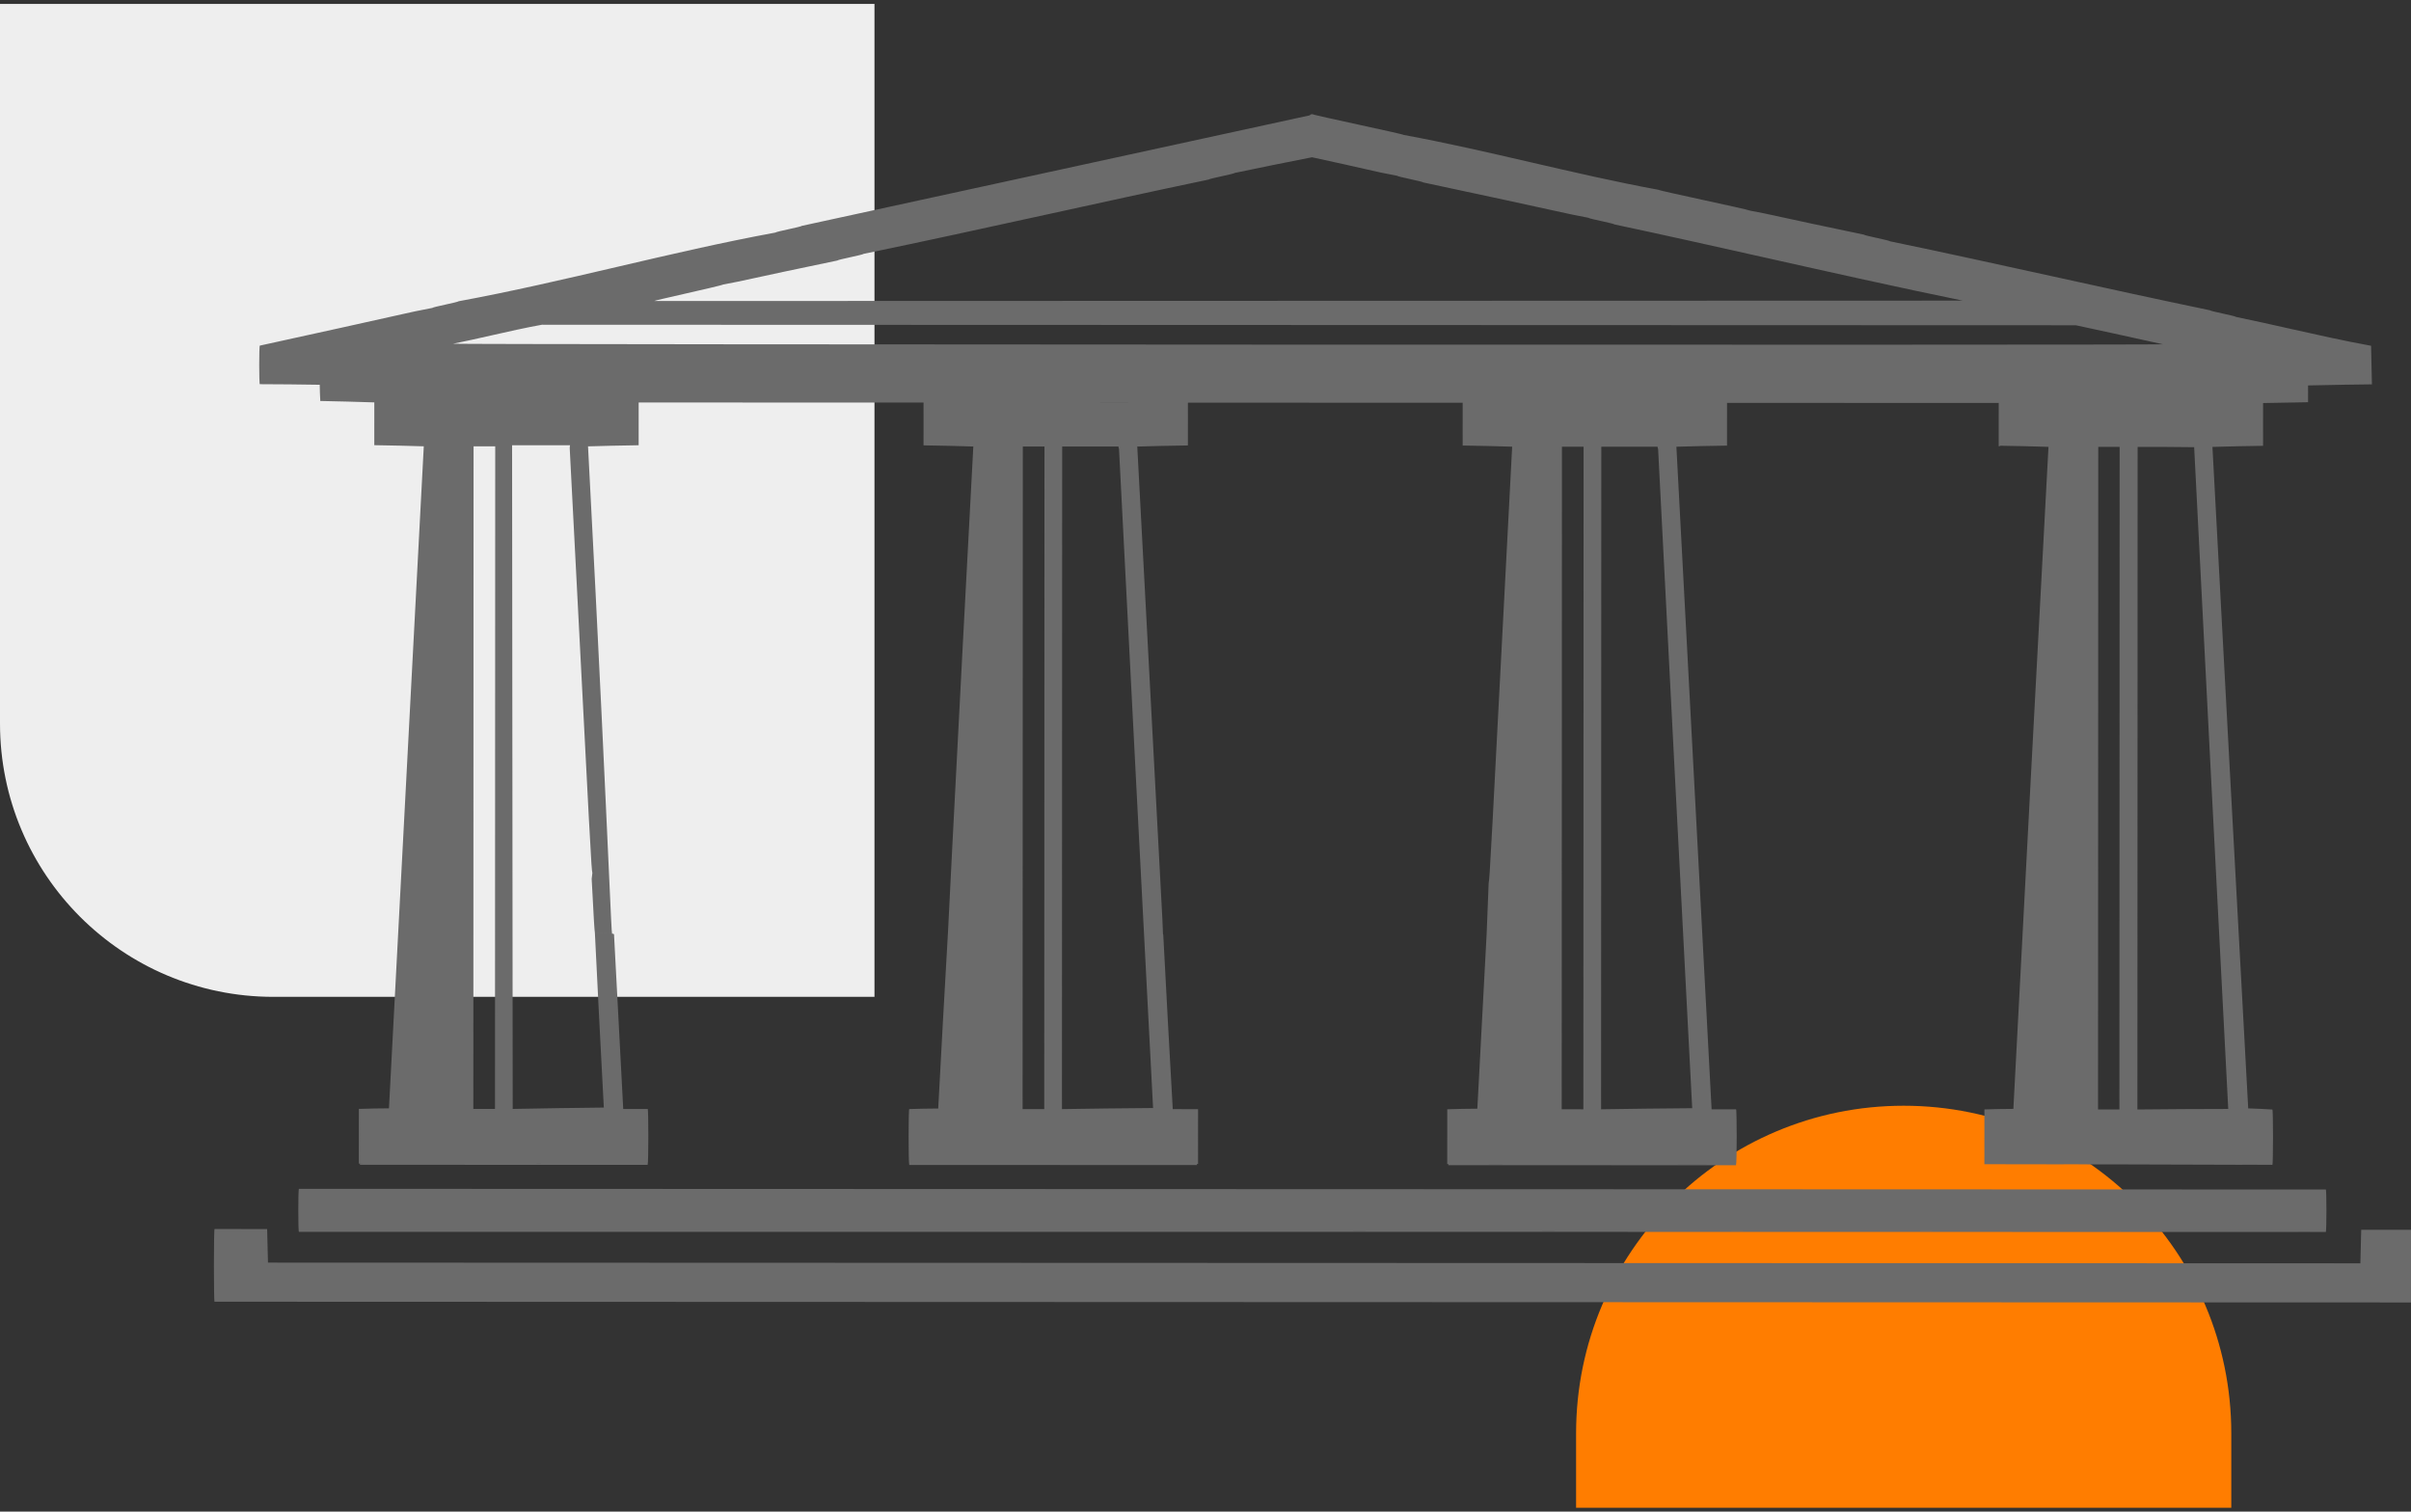 <svg width="488" height="306" viewBox="0 0 488 306" fill="none" xmlns="http://www.w3.org/2000/svg">
<rect x="0" y="0" width="488" height="306" fill="#333333" stroke="none"/>
<path d="M451.625 305.21L319.009 305.21L319.009 290.14C319.009 253.519 348.696 223.832 385.317 223.832C421.937 223.832 451.625 253.519 451.625 290.14L451.625 305.21Z" fill="#FF7D00"/>
<path d="M177 201.79L55.331 201.79C24.773 201.79 -1.30931e-05 177.017 -1.04216e-05 146.459L2.31319e-06 0.79L177 0.79L177 201.79Z" fill="#EEEEEE"/>
<path fill-rule="evenodd" clip-rule="evenodd" d="M64.831 81.172L64.831 81.172L64.83 81.175L65.091 81.175C68.645 81.234 72.199 81.346 75.754 81.457L75.754 81.457H75.754L75.759 81.458V81.291H75.761V81.458L75.758 90.117H75.759H75.761L75.926 90.12H75.926C79.174 90.177 82.475 90.234 85.777 90.347C82.536 90.235 79.295 90.177 76.108 90.12H76.107H76.107H76.107H76.107H76.107H76.107H76.106H76.106H76.106H76.106H76.106H76.105L76.101 90.12L76.099 90.12L75.93 90.117V90.116L76.413 90.125H76.414H76.414H76.414H76.414H76.414H76.414H76.414H76.414C79.502 90.181 82.64 90.237 85.777 90.346L85.763 90.601C83.418 135.168 81.073 179.734 78.729 224.357C76.769 224.356 74.864 224.411 72.961 224.466L72.96 224.466L72.866 224.469C72.864 228.147 72.863 231.826 72.862 235.561H72.861C82.53 235.564 92.199 235.567 101.868 235.571H101.873H101.878H101.883H101.888H101.893H101.898H101.903H101.908H101.913H101.918H101.923H101.928H101.933H101.938H101.943H101.948H101.953H101.958H101.963H101.968H101.973C111.68 235.574 121.387 235.577 131.094 235.581C131.096 231.901 131.097 228.277 131.098 224.653L131.098 224.489C130.279 224.488 129.46 224.488 128.641 224.488C127.809 224.488 126.977 224.487 126.146 224.487C125.524 212.659 124.902 200.886 124.28 189.115L124.274 189.112C124.162 189.057 124.051 189.002 123.995 189.002H123.881C123.818 188.981 123.626 184.756 123.231 176.064L123.231 176.062C122.552 161.126 121.273 133.001 119.02 90.357C122.268 90.247 125.57 90.192 128.874 90.137L129.039 90.134L129.042 81.476H129.042L129.039 90.135H129.267L129.27 81.476C138.678 81.479 148.1 81.482 157.528 81.485L157.804 81.486L157.961 81.486C167.613 81.489 177.272 81.492 186.932 81.495V81.496L186.929 90.155H187.099L187.102 81.496L240.269 81.513V81.515L187.103 81.497L187.1 90.156C190.401 90.214 193.703 90.271 197.005 90.386C195.573 117.267 194.141 144.149 192.765 171.086L191.857 189.103C191.848 189.134 191.848 189.165 191.848 189.196C191.161 200.91 190.53 212.625 189.9 224.396C187.908 224.395 185.972 224.451 184.038 224.506C184.037 226.324 184.036 228.142 184.036 229.967C184.035 231.835 184.034 233.709 184.034 235.598L184.032 235.6H184.034V235.824C193.731 235.828 203.427 235.831 213.124 235.834H213.129H213.135H213.14H213.146C222.853 235.837 232.56 235.841 242.267 235.844V235.618H242.264C242.265 233.729 242.266 231.854 242.266 229.987L242.267 227.388L242.268 224.527C241.451 224.527 240.633 224.527 239.821 224.526C238.996 224.526 238.178 224.526 237.374 224.525C236.697 212.793 236.077 201.059 235.457 189.327L235.457 189.323L235.456 189.318L235.456 189.314L235.456 189.31L235.456 189.306L235.456 189.302L235.455 189.298L235.455 189.293L235.455 189.289L235.455 189.285L235.454 189.281L235.454 189.277L235.454 189.273L235.454 189.268L235.454 189.264L235.453 189.26L235.453 189.256L235.453 189.252L235.453 189.248L235.452 189.243L235.451 189.211C235.394 189.154 235.394 189.098 235.394 189.041L235.28 186.211C233.584 154.235 231.887 122.316 230.191 90.397C233.494 90.286 236.797 90.231 240.1 90.177L240.266 90.174V90.173H240.437L240.44 81.513V81.346H240.44V81.514C249.329 81.517 258.23 81.52 267.139 81.523L267.403 81.523L267.673 81.524L267.95 81.524L268.092 81.524C277.408 81.527 286.731 81.53 296.054 81.533L296.051 90.192H296.223V90.191L296.394 90.194L296.396 90.194C299.584 90.251 302.827 90.309 306.069 90.421C301.604 176.314 301.543 177.501 301.323 178.657L301.313 178.706L300.912 188.892L300.862 189.823L300.86 189.856L300.86 189.861C300.247 201.366 299.634 212.872 299.021 224.432C297.03 224.432 295.096 224.488 293.161 224.544L293.161 224.544V224.543H292.933C292.933 226.361 292.932 228.179 292.931 230.004C292.93 231.871 292.93 233.746 292.929 235.635H293.154H293.156L307.272 235.64L322.27 235.645C331.976 235.648 341.681 235.651 351.387 235.654C351.387 233.766 351.388 231.892 351.389 230.026L351.389 229.435V229.392L351.391 225.653L351.391 224.563C349.741 224.562 348.089 224.562 346.439 224.561C345.268 202.528 344.098 180.496 342.927 158.464C341.722 135.786 340.517 113.109 339.312 90.432C342.559 90.321 345.86 90.267 349.163 90.212L349.331 90.209L349.334 81.55H349.335L349.332 90.21H349.56L349.562 81.553C358.729 81.556 367.896 81.559 377.062 81.562L377.478 81.562H377.484H377.49H377.496H377.502C386.518 81.566 395.535 81.569 404.551 81.572L404.548 90.344H404.775V90.23V90.228L404.945 90.231L404.947 90.231C408.136 90.287 411.379 90.345 414.623 90.458C412.217 135.109 409.868 179.762 407.518 224.469C405.526 224.468 403.59 224.524 401.655 224.579L401.654 227.736L401.653 230.043C401.653 231.909 401.652 233.783 401.651 235.671H401.65L401.651 235.672V235.671C410.987 235.675 420.322 235.678 429.664 235.681L431.052 235.681L431.328 235.681C440.857 235.685 450.392 235.688 459.94 235.691C459.941 231.956 459.943 228.277 459.944 224.599C458.324 224.488 456.703 224.43 455.136 224.374L455.05 224.371L454.916 221.913C452.528 178.079 450.141 134.247 447.81 90.469C451.165 90.358 454.522 90.303 457.877 90.249L458.056 90.246L458.058 81.589C461.067 81.533 464.077 81.478 467.143 81.423L467.166 81.422L467.167 81.423V81.326C467.167 80.225 467.167 79.126 467.168 78.027C469.615 77.962 472.08 77.916 474.555 77.879C476.396 77.851 478.241 77.827 480.087 77.804L480.09 77.804H479.92L479.918 77.804L479.921 69.995C474.425 68.996 468.867 67.748 463.322 66.502L463.321 66.501C459.735 65.696 456.154 64.891 452.6 64.156C452.486 64.043 451.206 63.76 449.925 63.477C448.645 63.193 447.364 62.91 447.25 62.797C436.467 60.558 425.697 58.192 414.927 55.826L414.927 55.826L414.925 55.826L414.924 55.825L414.922 55.825C404.15 53.458 393.377 51.092 382.59 48.853C382.477 48.74 381.196 48.456 379.915 48.173C378.634 47.889 377.353 47.606 377.24 47.493C367.887 45.548 363.336 44.553 360.434 43.918C357.755 43.332 356.48 43.053 354.131 42.618C354.017 42.505 349.451 41.51 344.891 40.516C340.344 39.526 335.803 38.536 335.689 38.423C327.066 36.836 318.485 34.852 309.905 32.868C301.324 30.885 292.743 28.901 284.12 27.314C284.006 27.2 279.45 26.208 274.895 25.216L274.895 25.215C270.343 24.224 265.792 23.232 265.678 23.119C265.502 23.119 265.417 23.119 265.344 23.15C265.276 23.179 265.219 23.235 265.109 23.345L265.109 23.346L162.297 45.721C162.183 45.835 160.903 46.117 159.622 46.4C158.341 46.682 157.059 46.965 156.946 47.078C146.215 49.055 135.555 51.542 124.895 54.029C114.235 56.515 103.575 59.002 92.845 60.979C92.731 61.092 91.45 61.374 90.17 61.656C88.888 61.939 87.607 62.221 87.493 62.334C84.937 62.806 83.654 63.093 78.776 64.184L78.776 64.184C74.309 65.183 66.828 66.856 52.596 69.962L52.593 77.659V77.659V77.771C56.619 77.773 60.646 77.831 64.672 77.888L64.718 77.889C64.718 78.898 64.768 79.905 64.82 80.959L64.831 81.171L64.83 81.171V81.172H64.831ZM191.857 189.103C191.862 189.089 191.868 189.075 191.877 189.06C191.881 189.054 191.886 189.047 191.891 189.041C191.896 189.035 191.9 189.03 191.905 189.025L191.857 189.104L191.857 189.103ZM120.409 188.83L123.881 189.002C122.928 188.956 122.012 188.91 121.102 188.865L120.409 188.83ZM120.409 188.83L120.408 188.831C120.945 200.007 121.533 211.183 122.123 222.409L122.123 222.41L122.123 222.411L122.124 222.413L122.218 224.203C116.183 224.257 110.148 224.365 104.112 224.474H104.112H104.111H104.111H104.11H104.11H104.109H104.109H104.108H104.108H104.107H104.107H104.106H104.106H104.106H104.105H104.105H104.104H104.104H104.103H104.103H104.103H104.102H104.101L103.774 224.48C103.754 202.125 103.733 179.771 103.712 157.416V157.414V157.413V157.411V157.409V157.407V157.405V157.403V157.401V157.399V157.397V157.395V157.393V157.391V157.389V157.388V157.386V157.384V157.382V157.38V157.378V157.376V157.374V157.372C103.691 135.033 103.671 112.693 103.65 90.353V90.127L103.816 90.127C107.633 90.128 111.505 90.129 115.377 90.131C115.32 90.357 115.32 90.583 115.32 90.809V90.81L115.521 94.719V94.728C119.673 175.528 119.678 175.55 119.901 176.719L119.901 176.719C119.86 177.114 119.812 177.509 119.758 177.907C120.179 186.073 120.317 188.349 120.409 188.83ZM404.78 81.402H404.778L404.778 81.569H404.78V81.402ZM138.447 59.498C135.283 60.22 132.38 60.883 132.406 60.935V60.934C220.694 60.908 308.982 60.881 397.271 60.854C383.99 58.132 370.709 55.156 357.438 52.184C347.219 49.894 337.007 47.607 326.805 45.437C326.692 45.324 325.411 45.04 324.13 44.756L324.129 44.756C322.849 44.473 321.569 44.19 321.456 44.077C319.076 43.636 317.8 43.356 313.873 42.494C309.722 41.583 302.61 40.023 288.101 36.935C287.987 36.822 286.707 36.538 285.426 36.255L285.426 36.255L285.425 36.255C284.145 35.971 282.864 35.688 282.75 35.575C280.081 35.08 278.8 34.788 276.231 34.202L276.23 34.202L276.23 34.202L276.229 34.202C274.086 33.713 271.047 33.02 265.56 31.834C260.323 32.851 255.142 33.924 249.962 34.998C249.848 35.111 248.567 35.394 247.286 35.676C246.006 35.959 244.725 36.241 244.611 36.354C233.757 38.625 222.891 41.007 212.018 43.39L212.017 43.39L212.017 43.39C199.623 46.107 187.22 48.826 174.818 51.384C174.703 51.498 173.42 51.781 172.137 52.064C170.858 52.346 169.579 52.628 169.466 52.741C160.105 54.681 155.554 55.673 152.651 56.306L152.651 56.306L152.651 56.306C149.976 56.889 148.701 57.167 146.353 57.6C146.23 57.722 142.159 58.651 138.447 59.498L138.447 59.498ZM99.541 67.878L99.541 67.878L99.541 67.878L99.541 67.878L99.541 67.878C96.923 68.471 94.307 69.063 91.702 69.58C91.702 69.749 437.798 69.867 437.798 69.697C436.798 69.477 435.8 69.257 434.803 69.037L434.792 69.034C429.891 67.953 425.022 66.879 420.153 65.843C317.235 65.807 214.316 65.773 111.399 65.738L111.294 65.738L111.192 65.738L111.089 65.738L110.983 65.738L109.692 65.737C106.32 66.343 102.929 67.111 99.541 67.878ZM95.806 224.476C95.814 202.078 95.822 179.681 95.829 157.284C95.837 134.973 95.845 112.661 95.852 90.349C96.543 90.349 97.247 90.35 97.958 90.35H97.979H98.001C98.741 90.35 99.488 90.35 100.235 90.35C100.228 112.356 100.22 134.361 100.213 156.366V156.368V156.37V156.372V156.374V156.376V156.379V156.381V156.383V156.385V156.387V156.389V156.392V156.394V156.396V156.398V156.4V156.402V156.404V156.407V156.409V156.411V156.413L100.212 157.414L100.212 158.416V158.417V158.418V158.42V158.421V158.423V158.424V158.426V158.427V158.428V158.43V158.431V158.433V158.434V158.435V158.437V158.438V158.44V158.441V158.443V158.444V158.445V158.447C100.204 180.457 100.197 202.467 100.189 224.477C98.709 224.476 97.229 224.476 95.806 224.476ZM72.863 229.93L72.863 229.868C72.864 228.064 72.864 226.266 72.865 224.468H72.638C72.637 226.221 72.636 227.973 72.636 229.732L72.636 229.745L72.636 229.759L72.636 229.773L72.635 229.787L72.635 229.802L72.635 229.818L72.635 229.834L72.635 229.851L72.635 229.868L72.635 229.93L72.635 229.949L72.635 229.968L72.635 229.988L72.635 230.008L72.635 230.028L72.635 230.049L72.635 230.07L72.635 230.091C72.635 231.905 72.634 233.726 72.633 235.56H72.861C72.861 233.685 72.862 231.823 72.863 229.968L72.863 229.949L72.863 229.93ZM459.943 235.805V235.692C459.944 231.958 459.945 228.279 459.947 224.601C460.118 224.601 460.115 235.806 459.943 235.806V235.805ZM72.861 235.562C92.271 235.568 111.682 235.574 131.094 235.581V235.808C121.388 235.804 111.683 235.801 101.977 235.798C92.272 235.794 82.567 235.791 72.861 235.788V235.562ZM60.506 240.65L60.503 249.138V249.364C60.333 249.364 60.336 240.649 60.506 240.649V240.65ZM54.072 248.797L43.428 248.794H43.428H43.427C43.258 248.825 43.252 263.478 43.422 263.509H43.423L43.423 263.508C118.229 263.533 193.034 263.559 267.848 263.584L269.897 263.585L271.909 263.585L273.884 263.586L275.811 263.587L277.703 263.587L279.56 263.588L281.384 263.589L283.162 263.589L284.92 263.59L286.639 263.59L288.338 263.591L290.03 263.592L291.683 263.592L293.298 263.593L294.907 263.593C359.262 263.615 423.623 263.637 487.995 263.659L487.996 260.418L487.997 256.549V256.491V256.433C487.998 253.927 487.999 251.429 488 248.945L477.925 248.942C477.896 250.07 477.867 251.198 477.838 252.326L477.838 252.332L477.838 252.337L477.801 253.783L477.751 255.733L264.415 255.66L252.772 255.656C186.595 255.633 120.418 255.611 54.24 255.588C54.24 255.596 55.032 255.603 56.549 255.61C55.032 255.603 54.24 255.596 54.24 255.589L54.072 248.797ZM60.504 249.139V249.365V249.366C197.235 249.355 333.965 249.346 470.752 249.392V249.279C333.964 249.233 197.235 249.186 60.504 249.139ZM470.753 249.392V249.278L470.756 240.789C470.927 240.789 470.923 249.392 470.753 249.392ZM60.507 240.65L60.504 249.139C126.281 249.161 192.059 249.183 257.843 249.206L267.591 249.209L269.57 249.21L271.521 249.21C337.922 249.233 404.331 249.255 470.752 249.278L470.755 240.789C404.869 240.767 338.996 240.744 273.131 240.722L271.311 240.722L269.458 240.721L267.57 240.72L257.854 240.717C192.067 240.695 126.287 240.672 60.507 240.65ZM293.154 235.636C312.565 235.642 331.976 235.649 351.387 235.656V235.882L338.908 235.878L322.27 235.872C312.565 235.869 302.86 235.866 293.154 235.862V235.636ZM431.058 235.683C421.586 235.68 412.12 235.676 402.655 235.673C421.351 235.681 440.047 235.741 458.795 235.801L459.943 235.805V235.693C450.585 235.689 441.24 235.686 431.903 235.683L431.627 235.683L431.346 235.683L431.058 235.683ZM131.097 229.95L131.096 231.315C131.096 232.73 131.095 234.151 131.095 235.58C131.266 235.58 131.269 224.488 131.099 224.488C131.098 226.306 131.098 228.125 131.097 229.95ZM184.037 224.506C184.036 226.325 184.036 228.143 184.035 229.969C184.034 231.836 184.033 233.71 184.033 235.598C183.863 235.598 183.866 224.506 184.037 224.506ZM214.97 156.949C214.963 179.471 214.955 201.993 214.947 224.515C220.971 224.406 226.995 224.353 233.019 224.299L233.021 224.299L233.024 224.299L233.027 224.299L233.029 224.299L233.032 224.299L233.035 224.299L233.037 224.299L233.04 224.299L233.043 224.299L233.045 224.299L233.048 224.298L233.051 224.298L233.053 224.298L233.056 224.298L233.059 224.298L233.061 224.298L233.064 224.298L233.067 224.298L233.069 224.298L233.072 224.298L233.39 224.295C231.072 179.812 228.753 135.329 226.492 90.846L226.489 90.837C226.433 90.671 226.378 90.504 226.378 90.394C222.65 90.392 218.921 90.391 215.246 90.39L214.993 90.39C214.986 112.576 214.978 134.763 214.97 156.949ZM207.001 157.45C206.993 179.804 206.986 202.159 206.978 224.513C207.513 224.513 208.056 224.514 208.605 224.514L209.165 224.514L209.268 224.514C209.962 224.514 210.661 224.514 211.361 224.514C211.368 202.16 211.376 179.805 211.384 157.451L211.385 153.726C211.393 132.613 211.4 111.501 211.407 90.388C209.927 90.388 208.447 90.388 207.024 90.387C207.017 112.741 207.009 135.096 207.001 157.45ZM242.265 235.618C242.266 231.883 242.267 228.204 242.269 224.526H242.497C242.496 226.345 242.496 228.163 242.495 229.988C242.494 231.855 242.493 233.729 242.493 235.618H242.265ZM324.068 224.553C324.075 201.865 324.083 179.177 324.091 156.49C324.099 134.469 324.106 112.448 324.114 90.427L335.499 90.43C335.499 90.54 335.552 90.702 335.606 90.866L335.612 90.883C337.874 135.366 340.192 179.849 342.511 224.333L342.192 224.335L342.189 224.335L342.187 224.335L342.184 224.335L342.181 224.336L342.178 224.336L342.176 224.336L342.173 224.336L342.17 224.336L342.167 224.336L342.165 224.336L342.162 224.336L342.159 224.336L342.156 224.336L342.154 224.336L342.151 224.336L342.148 224.336L342.145 224.336C336.12 224.39 330.093 224.443 324.068 224.553ZM316.098 224.551C316.106 202.53 316.113 180.509 316.121 158.488V158.487V158.486V158.486C316.129 135.799 316.137 113.112 316.145 90.424C317.567 90.425 319.047 90.425 320.527 90.425C320.52 112.78 320.512 135.134 320.504 157.488C320.497 179.843 320.489 202.197 320.481 224.552C319.001 224.551 317.521 224.551 316.098 224.551ZM351.39 230.109L351.39 230.605C351.389 232.281 351.389 233.963 351.388 235.656C351.559 235.656 351.562 224.564 351.392 224.564L351.391 227.959L351.39 230.109ZM432.622 224.59C432.63 202.579 432.637 180.569 432.645 158.558C432.653 135.86 432.661 113.162 432.668 90.464C436.482 90.465 440.296 90.467 444.11 90.525C446.372 135.177 448.691 179.83 451.009 224.483C444.862 224.481 438.713 224.535 432.623 224.59H432.622ZM424.653 224.587C424.661 202.237 424.668 179.887 424.676 157.536C424.684 135.178 424.692 112.819 424.699 90.461C425.404 90.461 426.108 90.461 426.819 90.461C427.545 90.462 428.278 90.462 429.025 90.462C429.017 112.816 429.01 135.171 429.002 157.525C428.994 179.879 428.986 202.234 428.979 224.588C428.232 224.588 427.499 224.588 426.773 224.588C426.062 224.588 425.357 224.587 424.652 224.587H424.653ZM52.596 69.962L52.593 77.658V77.772C52.422 77.772 52.424 69.962 52.596 69.962ZM479.923 69.993L479.92 77.804H479.921H480.091L479.923 69.993Z" fill="#6B6B6B"/>
</svg>
